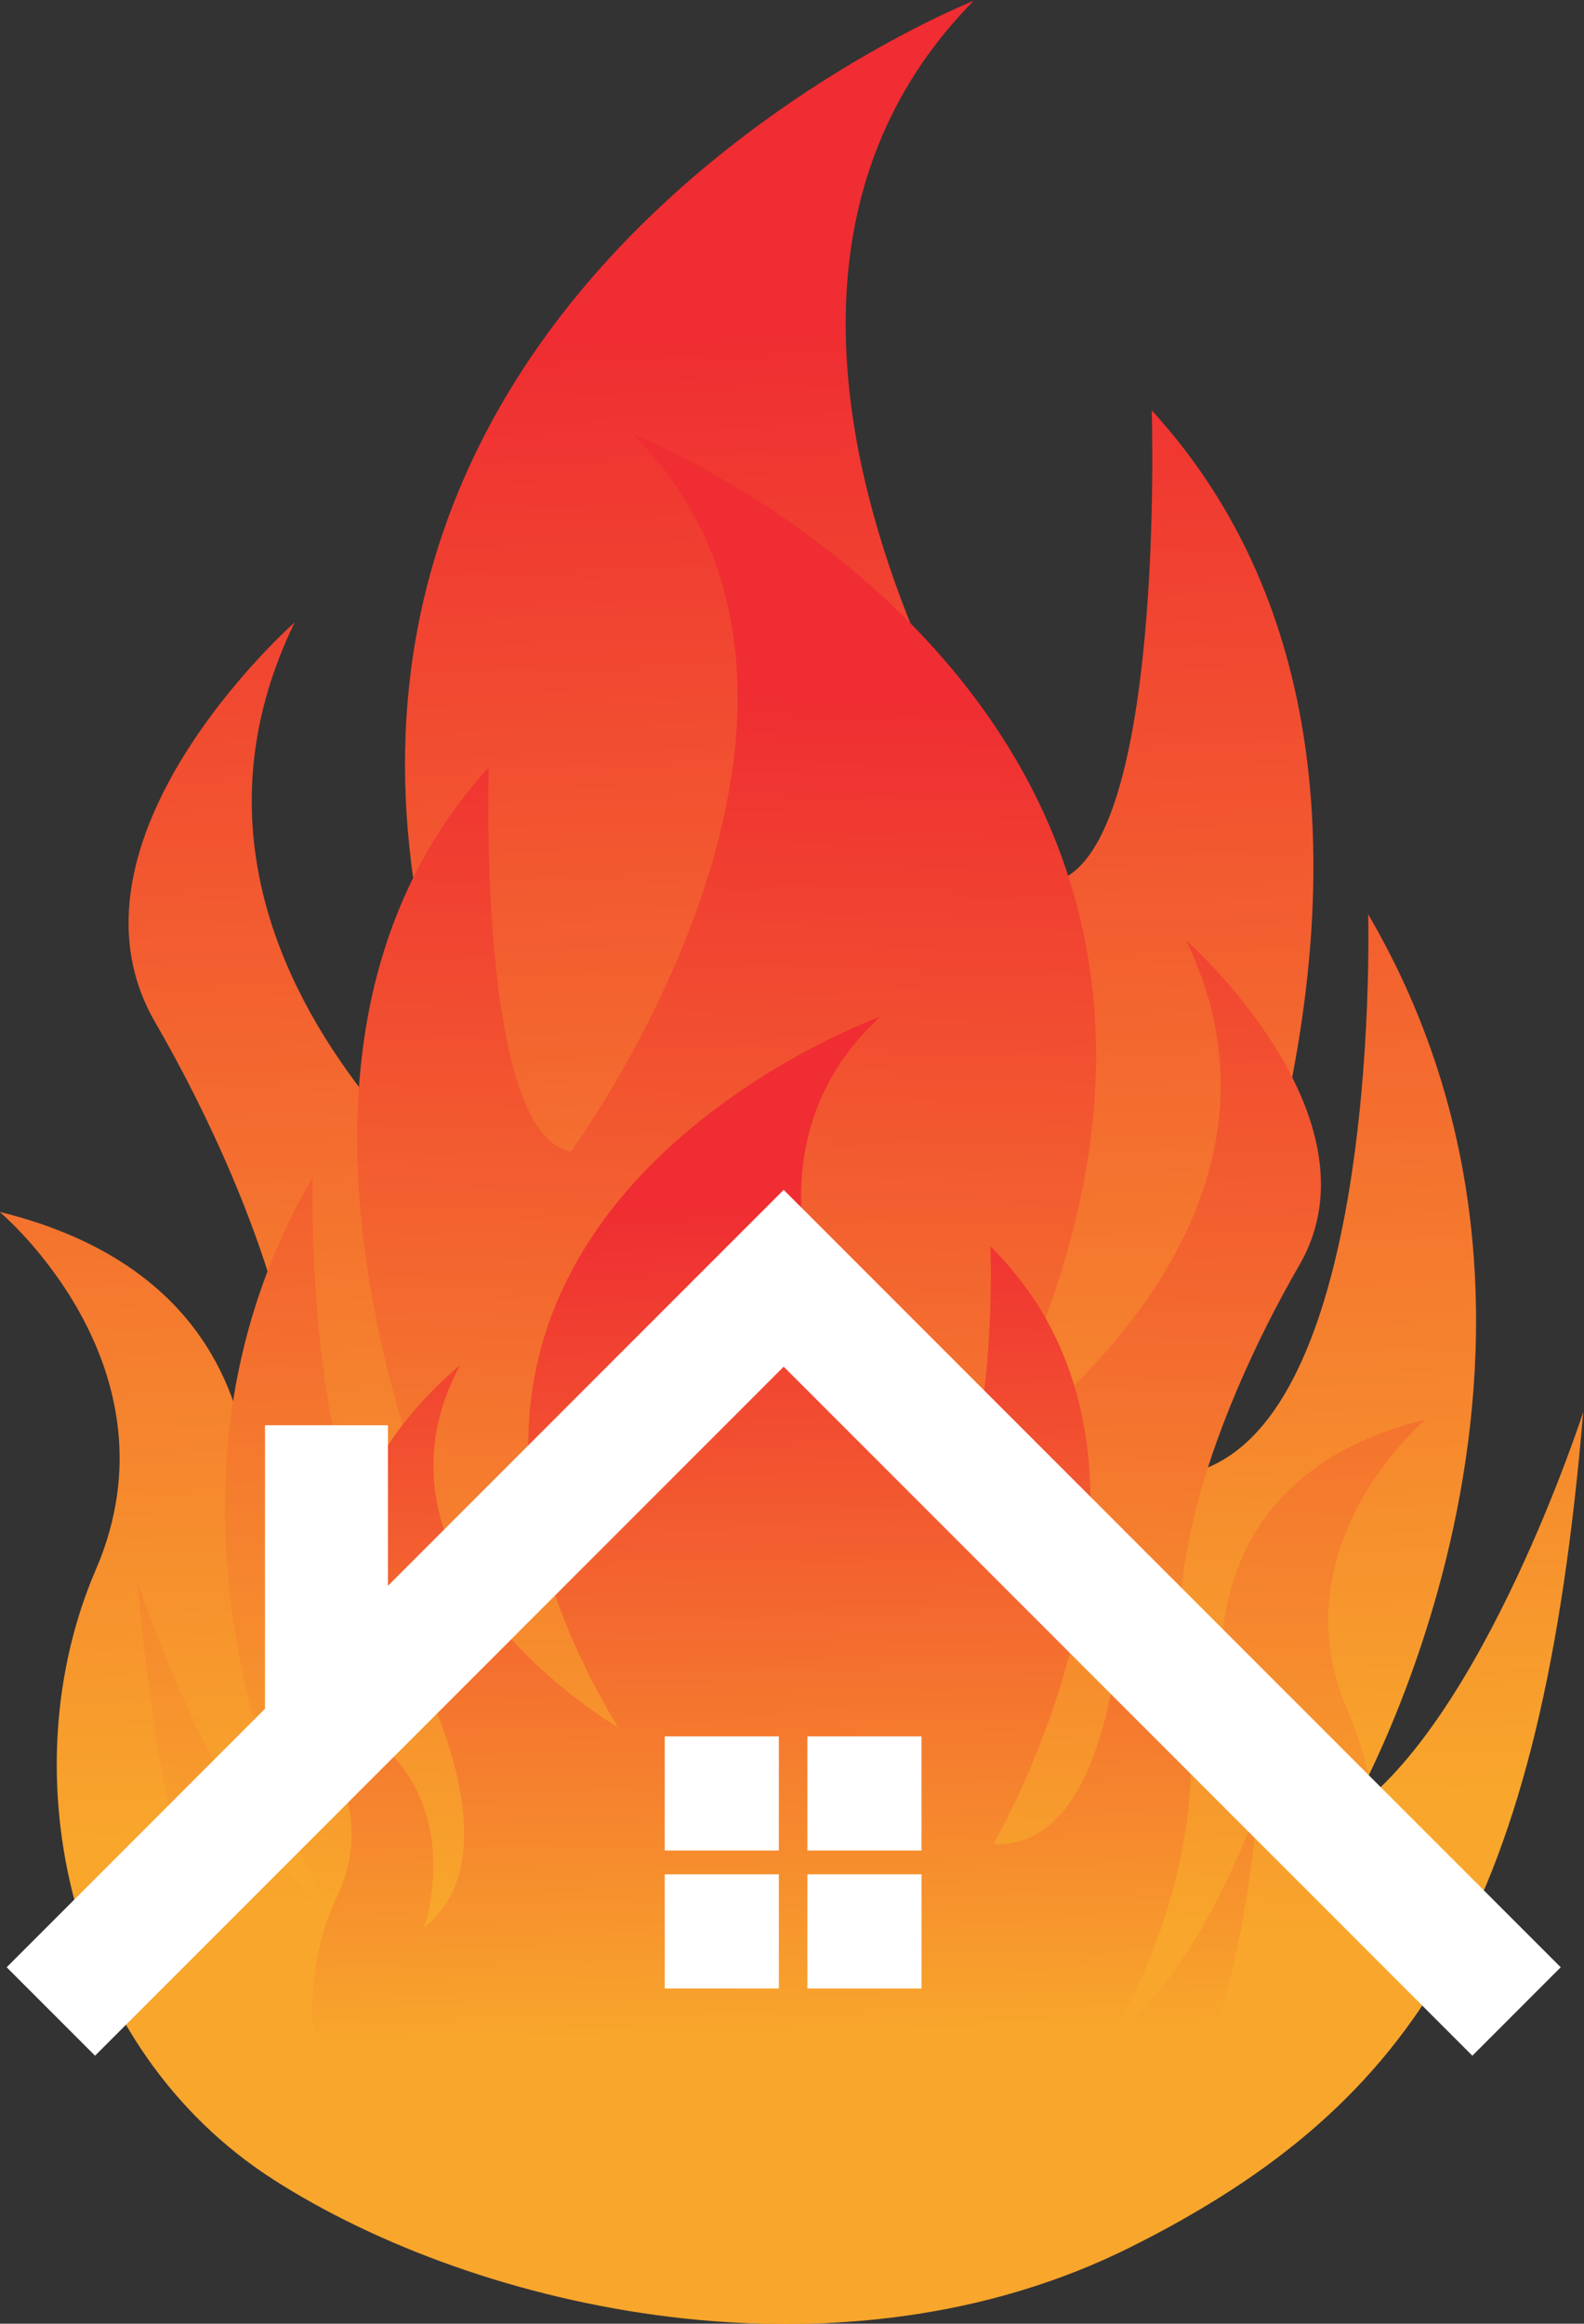 <?xml version="1.0" encoding="UTF-8" standalone="no"?>
<svg
   xmlns:dc="http://purl.org/dc/elements/1.1/"
   xmlns:cc="http://creativecommons.org/ns#"
   xmlns:rdf="http://www.w3.org/1999/02/22-rdf-syntax-ns#"
   xmlns:svg="http://www.w3.org/2000/svg"
   xmlns="http://www.w3.org/2000/svg"
   xmlns:sodipodi="http://sodipodi.sourceforge.net/DTD/sodipodi-0.dtd"
   xmlns:inkscape="http://www.inkscape.org/namespaces/inkscape"
   viewBox="0 0 364.447 534.359"
   height="534.359"
   width="364.447"
   xml:space="preserve"
   id="svg2"
   version="1.1"
   sodipodi:docname="hausbrand_icon_fixed.svg"
   inkscape:version="0.92.3 (2405546, 2018-03-11)"><rect x="0" y="0" width="364.447" height="534.359" fill="#333333" stroke="none"/><sodipodi:namedview
     pagecolor="#ffffff"
     bordercolor="#666666"
     borderopacity="1"
     objecttolerance="10"
     gridtolerance="10"
     guidetolerance="10"
     inkscape:pageopacity="0"
     inkscape:pageshadow="2"
     inkscape:window-width="1920"
     inkscape:window-height="1023"
     id="namedview37"
     showgrid="false"
     inkscape:zoom="1.2515789"
     inkscape:cx="233.64233"
     inkscape:cy="269.61726"
     inkscape:window-x="0"
     inkscape:window-y="0"
     inkscape:window-maximized="1"
     inkscape:current-layer="g12" /><defs
     id="defs6"><clipPath
       id="clipPath22"
       clipPathUnits="userSpaceOnUse"><path
         id="path20"
         d="m 2633.33,3914.73 c 0,0 317.66,-265.95 166.22,-616.85 -151.45,-350.91 -48.03,-825.55 306.57,-1052.72 354.6,-227.16 980.68,-365.67 1479.33,-116.35 498.65,249.33 709.2,587.31 781.23,1440.56 0,0 -171.76,-531.9 -404.47,-692.58 0,0 470.95,803.39 33.26,1551.37 0,0 27.69,-986.22 -365.68,-969.61 0,0 615.42,1157.45 -7.86,1838.91 0,0 24.95,-781.19 -174.51,-814.43 0,0 -698.08,947.39 -132.97,1520.82 0,0 -1578.99,-623.28 -731.32,-2185.65 0,0 -747.94,482.01 -440.45,1113.6 0,0 -423.84,-373.96 -241.01,-689.77 182.83,-315.79 382.28,-831.04 141.28,-1038.8 0,0 178,567.03 -409.62,711.5 z"
         inkscape:connector-curvature="0" /></clipPath><linearGradient
       id="linearGradient28"
       spreadMethod="pad"
       gradientTransform="matrix(58.171,-2559.62,-2559.62,-58.171,3961.66,5429.4)"
       gradientUnits="userSpaceOnUse"
       y2="0"
       x2="1"
       y1="0"
       x1="0"><stop
         id="stop24"
         offset="0"
         style="stop-opacity:1;stop-color:#ef2d32" /><stop
         id="stop26"
         offset="1"
         style="stop-opacity:1;stop-color:#f8a62c" /></linearGradient><clipPath
       id="clipPath38"
       clipPathUnits="userSpaceOnUse"><path
         id="path36"
         d="m 5095,3556.67 c 0,0 -258.38,-216.3 -135.2,-501.72 123.19,-285.43 39.07,-671.49 -249.35,-856.25 -288.42,-184.77 -797.67,-297.45 -1203.26,-94.64 -405.59,202.79 -576.84,477.69 -635.43,1171.71 0,0 139.71,-432.63 328.99,-563.32 0,0 -383.06,653.45 -27.04,1261.83 0,0 -22.53,-802.17 297.43,-788.64 0,0 -500.59,941.43 6.37,1495.71 0,0 -20.27,-635.4 141.95,-662.43 0,0 567.81,770.58 108.16,1236.99 0,0 1284.31,-506.96 594.84,-1777.74 0,0 608.36,392.04 358.24,905.76 0,0 344.75,-304.18 196.04,-561.03 -148.73,-256.87 -310.94,-675.95 -114.92,-844.94 0,0 -144.77,461.2 333.18,578.71 z"
         inkscape:connector-curvature="0" /></clipPath><linearGradient
       id="linearGradient44"
       spreadMethod="pad"
       gradientTransform="matrix(-47.315,-2081.93,2081.93,-47.315,4014.57,4788.66)"
       gradientUnits="userSpaceOnUse"
       y2="0"
       x2="1"
       y1="0"
       x1="0"><stop
         id="stop40"
         offset="0"
         style="stop-opacity:1;stop-color:#ef2d32" /><stop
         id="stop42"
         offset="1"
         style="stop-opacity:1;stop-color:#f8a62c" /></linearGradient><clipPath
       id="clipPath54"
       clipPathUnits="userSpaceOnUse"><path
         id="path52"
         d="m 3112.71,3079.54 c 0,0 196.63,-149.17 102.89,-346 -93.74,-196.82 -29.73,-463.04 189.76,-590.46 219.48,-127.41 607,-205.1 915.64,-65.26 308.65,139.85 438.96,329.42 483.55,808 0,0 -106.31,-298.33 -250.35,-388.46 0,0 291.5,450.61 20.59,870.15 0,0 17.14,-553.17 -226.35,-543.84 0,0 380.94,649.22 -4.85,1031.43 0,0 15.43,-438.15 -108.02,-456.8 0,0 -432.08,531.39 -82.31,853.02 0,0 -977.33,-349.6 -452.65,-1225.92 0,0 -462.95,270.36 -272.63,624.61 0,0 -262.33,-209.76 -149.17,-386.89 113.17,-177.13 236.62,-466.12 87.44,-582.67 0,0 110.18,318.05 -253.54,399.09 z"
         inkscape:connector-curvature="0" /></clipPath><linearGradient
       id="linearGradient60"
       spreadMethod="pad"
       gradientTransform="matrix(32.622,-1435.44,-1435.44,-32.622,3937.13,3928.75)"
       gradientUnits="userSpaceOnUse"
       y2="0"
       x2="1"
       y1="0"
       x1="0"><stop
         id="stop56"
         offset="0"
         style="stop-opacity:1;stop-color:#ef2d32" /><stop
         id="stop58"
         offset="1"
         style="stop-opacity:1;stop-color:#f8a62c" /></linearGradient></defs><g
     transform="matrix(1.333,0,0,-1.333,-351.111,800.513)"
     id="g10"
     style="display:inline"><g
       transform="scale(0.1)"
       id="g12"><g
         id="g16"><g
           clip-path="url(#clipPath22)"
           id="g18"><path
             id="path30"
             style="fill:url(#linearGradient28);fill-opacity:1;fill-rule:nonzero;stroke:none"
             d="m 2633.33,3914.73 c 0,0 317.66,-265.95 166.22,-616.85 -151.45,-350.91 -48.03,-825.55 306.57,-1052.72 354.6,-227.16 980.68,-365.67 1479.33,-116.35 498.65,249.33 709.2,587.31 781.23,1440.56 0,0 -171.76,-531.9 -404.47,-692.58 0,0 470.95,803.39 33.26,1551.37 0,0 27.69,-986.22 -365.68,-969.61 0,0 615.42,1157.45 -7.86,1838.91 0,0 24.95,-781.19 -174.51,-814.43 0,0 -698.08,947.39 -132.97,1520.82 0,0 -1578.99,-623.28 -731.32,-2185.65 0,0 -747.94,482.01 -440.45,1113.6 0,0 -423.84,-373.96 -241.01,-689.77 182.83,-315.79 382.28,-831.04 141.28,-1038.8 0,0 178,567.03 -409.62,711.5"
             inkscape:connector-curvature="0" /></g></g><g
         id="g32"><g
           clip-path="url(#clipPath38)"
           id="g34"><path
             id="path46"
             style="fill:url(#linearGradient44);fill-opacity:1;fill-rule:nonzero;stroke:none"
             d="m 5095,3556.67 c 0,0 -258.38,-216.3 -135.2,-501.72 123.19,-285.43 39.07,-671.49 -249.35,-856.25 -288.42,-184.77 -797.67,-297.45 -1203.26,-94.64 -405.59,202.79 -576.84,477.69 -635.43,1171.71 0,0 139.71,-432.63 328.99,-563.32 0,0 -383.06,653.45 -27.04,1261.83 0,0 -22.53,-802.17 297.43,-788.64 0,0 -500.59,941.43 6.37,1495.71 0,0 -20.27,-635.4 141.95,-662.43 0,0 567.81,770.58 108.16,1236.99 0,0 1284.31,-506.96 594.84,-1777.74 0,0 608.36,392.04 358.24,905.76 0,0 344.75,-304.18 196.04,-561.03 -148.73,-256.87 -310.94,-675.95 -114.92,-844.94 0,0 -144.77,461.2 333.18,578.71"
             inkscape:connector-curvature="0" /></g></g><g
         id="g48"><g
           clip-path="url(#clipPath54)"
           id="g50"><path
             id="path62"
             style="fill:url(#linearGradient60);fill-opacity:1;fill-rule:nonzero;stroke:none"
             d="m 3112.71,3079.54 c 0,0 196.63,-149.17 102.89,-346 -93.74,-196.82 -29.73,-463.04 189.76,-590.46 219.48,-127.41 607,-205.1 915.64,-65.26 308.65,139.85 438.96,329.42 483.55,808 0,0 -106.31,-298.33 -250.35,-388.46 0,0 291.5,450.61 20.59,870.15 0,0 17.14,-553.17 -226.35,-543.84 0,0 380.94,649.22 -4.85,1031.43 0,0 15.43,-438.15 -108.02,-456.8 0,0 -432.08,531.39 -82.31,853.02 0,0 -977.33,-349.6 -452.65,-1225.92 0,0 -462.95,270.36 -272.63,624.61 0,0 -262.33,-209.76 -149.17,-386.89 113.17,-177.13 236.62,-466.12 87.44,-582.67 0,0 110.18,318.05 -253.54,399.09"
             inkscape:connector-curvature="0" /></g></g><path
         id="path64"
         style="fill:#ffffff;fill-opacity:1;fill-rule:nonzero;stroke:none"
         d="m 3781.37,2812.95 h 196.961 v 196.98 H 3781.37 Z"
         inkscape:connector-curvature="0" /><path
         id="path66"
         style="fill:#ffffff;fill-opacity:1;fill-rule:nonzero;stroke:none"
         d="m 4027.58,2812.95 h 196.969 v 196.98 H 4027.58 Z"
         inkscape:connector-curvature="0" /><path
         id="path68"
         style="fill:#ffffff;fill-opacity:1;fill-rule:nonzero;stroke:none"
         d="m 3781.37,2574.95 h 196.969 v 196.973 H 3781.37 Z"
         inkscape:connector-curvature="0" /><path
         id="path70"
         style="fill:#ffffff;fill-opacity:1;fill-rule:nonzero;stroke:none"
         d="m 4027.58,2574.95 h 196.969 v 196.973 H 4027.58 Z"
         inkscape:connector-curvature="0" /><path
         id="path72"
         style="fill:#ffffff;fill-opacity:1;fill-rule:nonzero;stroke:none"
         d="M 3986.67,3952.71 3303.6,3269.63 v 277 h -212.22 v -489.21 l -445.87,-445.87 152.53,-152.54 1188.63,1188.63 1188.64,-1188.63 152.52,152.54 -1341.16,1341.16"
         inkscape:connector-curvature="0" /></g></g></svg>